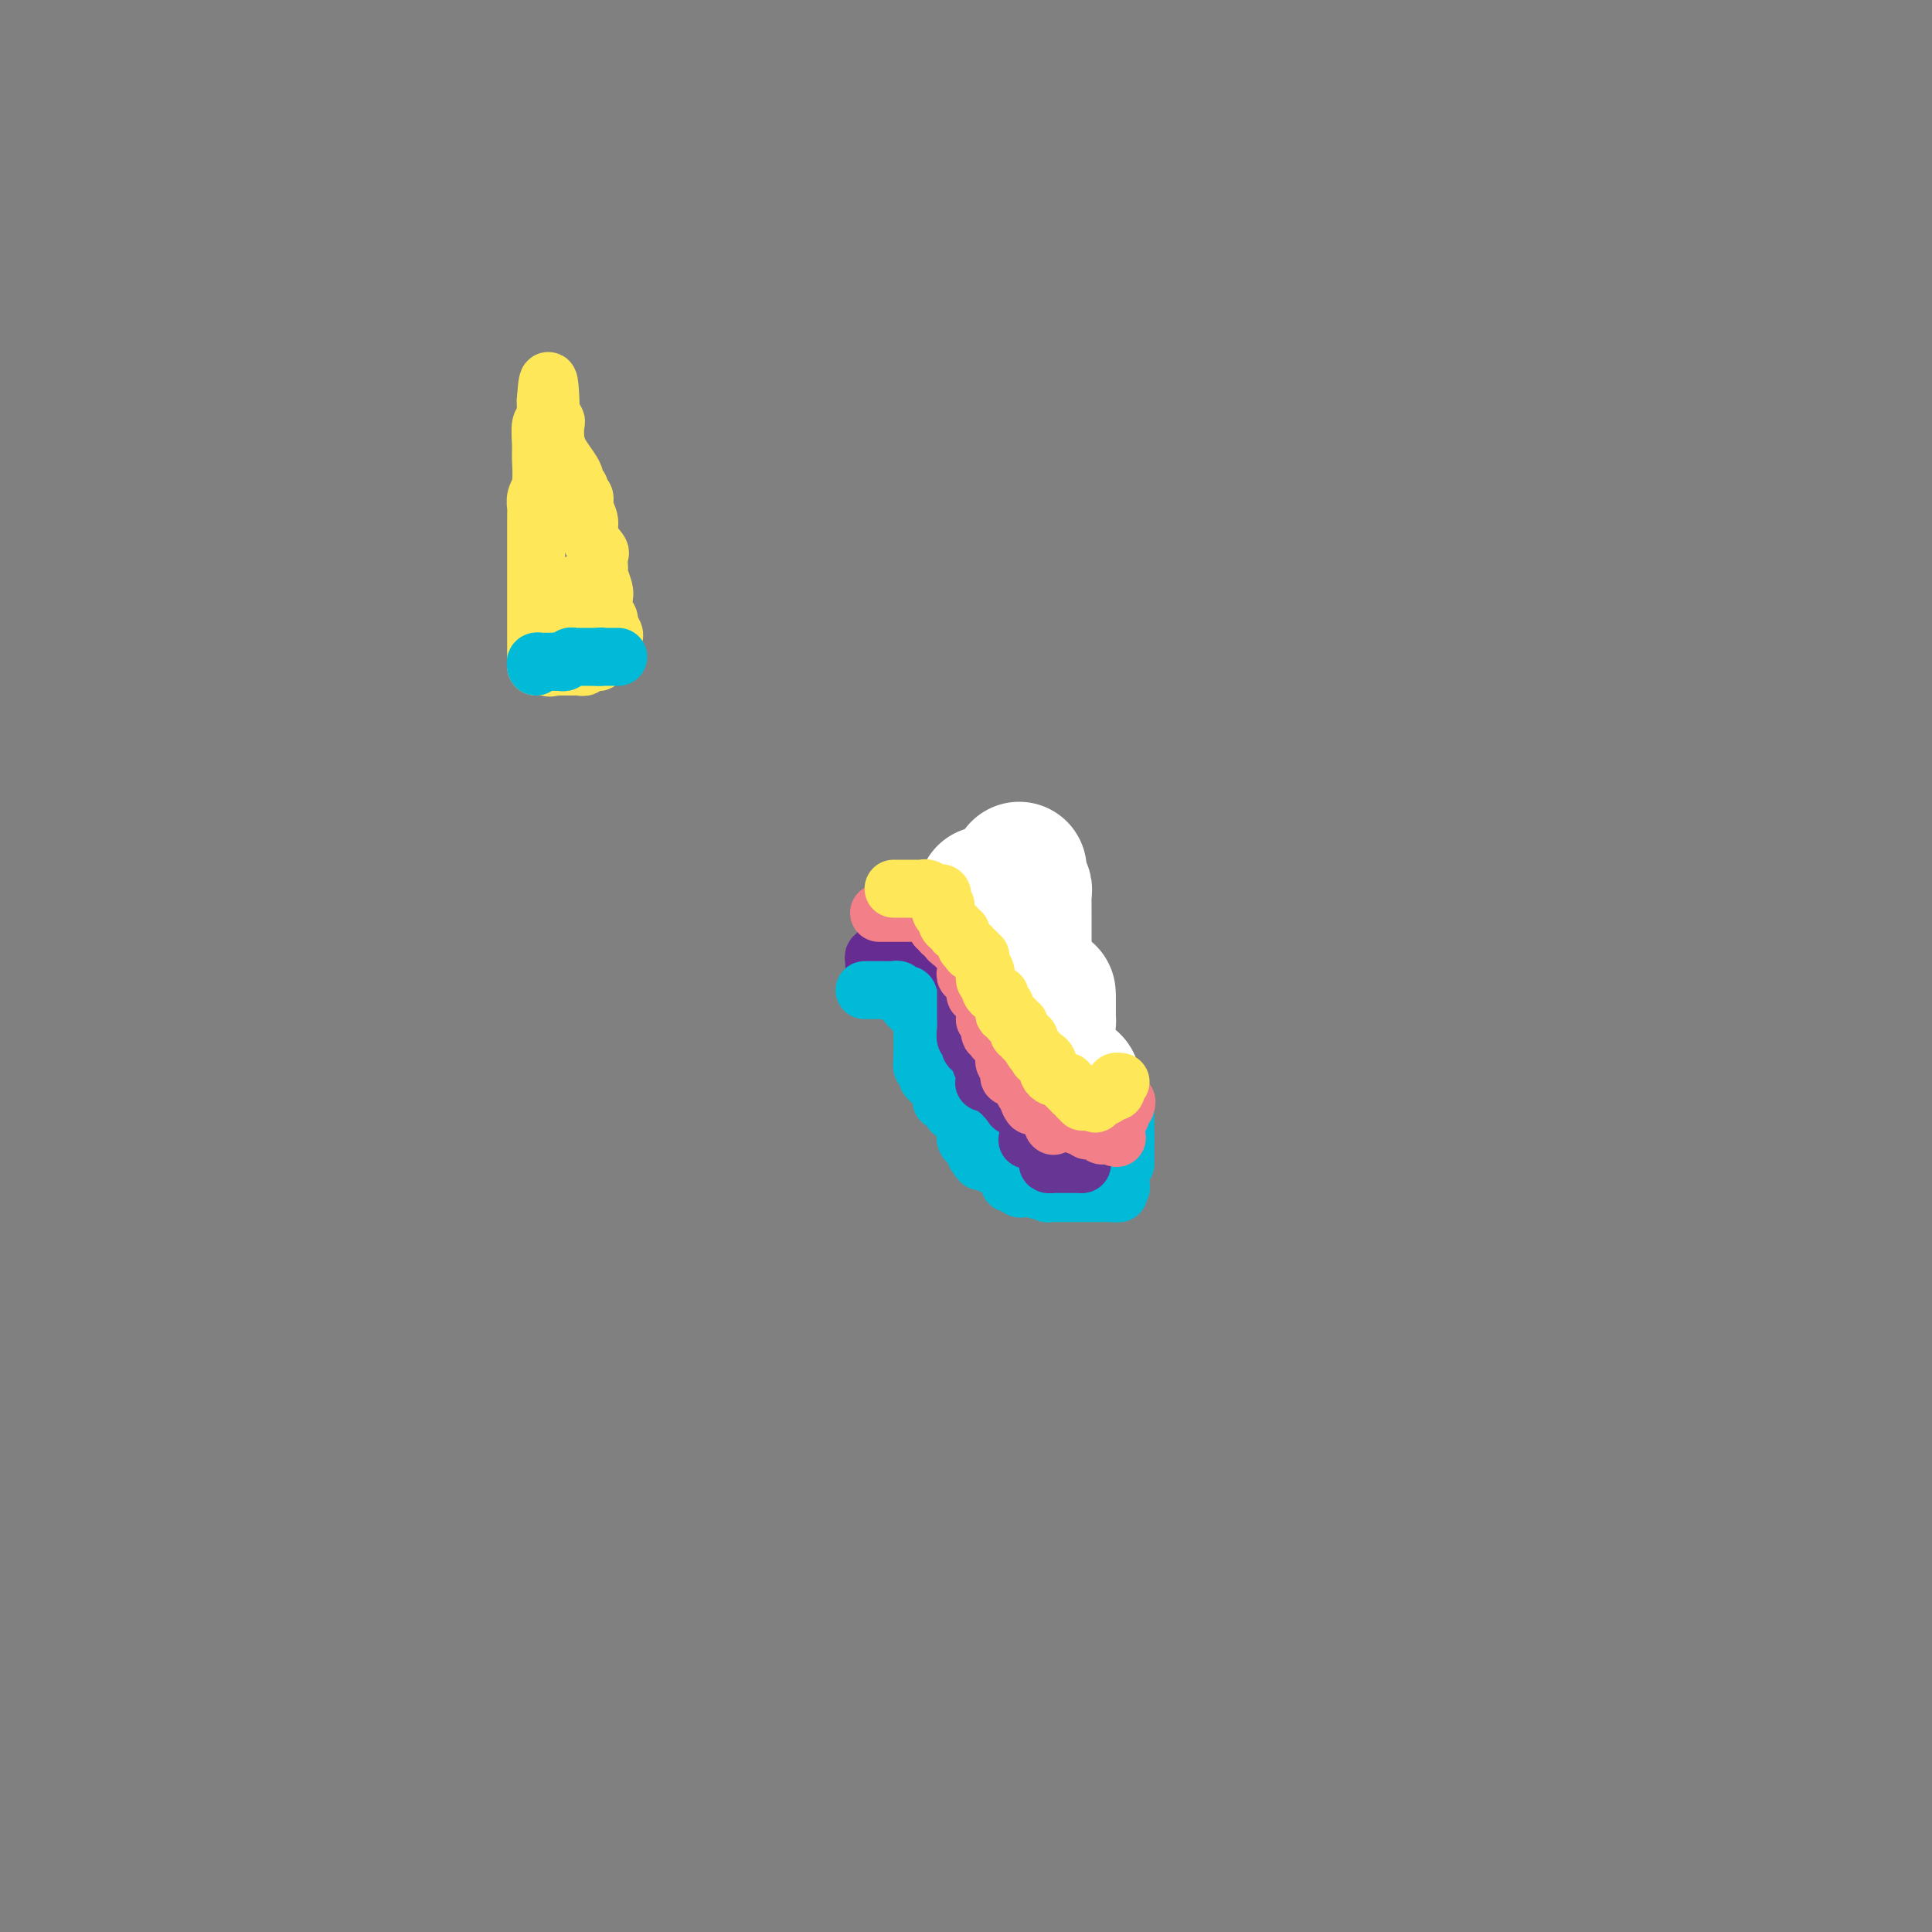 <svg viewBox='0 0 400 400' version='1.1' xmlns='http://www.w3.org/2000/svg' xmlns:xlink='http://www.w3.org/1999/xlink'><rect x="0" y="0" width="400" height="400" fill="#808080" stroke="none"/><g fill='none' stroke='#672C91' stroke-width='12' stroke-linecap='round' stroke-linejoin='round'><path d='M181,200c0.032,-0.301 0.063,-0.603 0,-1c-0.063,-0.397 -0.221,-0.891 0,-1c0.221,-0.109 0.820,0.167 1,0c0.180,-0.167 -0.058,-0.777 0,-1c0.058,-0.223 0.411,-0.060 1,0c0.589,0.060 1.415,0.016 2,0c0.585,-0.016 0.930,-0.004 1,0c0.070,0.004 -0.136,0.001 0,0c0.136,-0.001 0.615,-0.000 1,0c0.385,0.000 0.677,-0.000 1,0c0.323,0.000 0.677,0.000 1,0c0.323,-0.000 0.615,-0.001 1,0c0.385,0.001 0.864,0.004 1,0c0.136,-0.004 -0.070,-0.016 0,0c0.070,0.016 0.415,0.060 1,0c0.585,-0.060 1.411,-0.223 2,0c0.589,0.223 0.942,0.833 1,1c0.058,0.167 -0.180,-0.110 0,0c0.180,0.110 0.779,0.607 1,1c0.221,0.393 0.063,0.684 0,1c-0.063,0.316 -0.032,0.658 0,1'/><path d='M196,201c0.553,0.571 0.937,-0.002 1,0c0.063,0.002 -0.193,0.579 0,1c0.193,0.421 0.835,0.688 1,1c0.165,0.312 -0.148,0.670 0,1c0.148,0.330 0.758,0.631 1,1c0.242,0.369 0.117,0.806 0,1c-0.117,0.194 -0.227,0.146 0,0c0.227,-0.146 0.792,-0.389 1,0c0.208,0.389 0.060,1.409 0,2c-0.060,0.591 -0.030,0.754 0,1c0.030,0.246 0.061,0.577 0,1c-0.061,0.423 -0.212,0.939 0,1c0.212,0.061 0.789,-0.334 1,0c0.211,0.334 0.055,1.398 0,2c-0.055,0.602 -0.011,0.744 0,1c0.011,0.256 -0.011,0.628 0,1c0.011,0.372 0.055,0.744 0,1c-0.055,0.256 -0.211,0.397 0,1c0.211,0.603 0.787,1.667 1,2c0.213,0.333 0.061,-0.065 0,0c-0.061,0.065 -0.031,0.594 0,1c0.031,0.406 0.065,0.690 0,1c-0.065,0.310 -0.228,0.646 0,1c0.228,0.354 0.846,0.726 1,1c0.154,0.274 -0.155,0.452 0,1c0.155,0.548 0.774,1.467 1,2c0.226,0.533 0.061,0.679 0,1c-0.061,0.321 -0.016,0.817 0,1c0.016,0.183 0.005,0.052 0,0c-0.005,-0.052 -0.002,-0.026 0,0'/><path d='M204,228c1.333,4.500 0.667,2.250 0,0'/><path d='M204,229c-0.000,0.332 -0.001,0.663 0,1c0.001,0.337 0.003,0.679 0,1c-0.003,0.321 -0.011,0.621 0,1c0.011,0.379 0.040,0.838 0,1c-0.040,0.162 -0.150,0.028 0,0c0.150,-0.028 0.561,0.049 1,0c0.439,-0.049 0.906,-0.224 1,0c0.094,0.224 -0.185,0.848 0,1c0.185,0.152 0.833,-0.169 1,0c0.167,0.169 -0.148,0.829 0,1c0.148,0.171 0.758,-0.148 1,0c0.242,0.148 0.116,0.761 0,1c-0.116,0.239 -0.224,0.103 0,0c0.224,-0.103 0.778,-0.172 1,0c0.222,0.172 0.111,0.586 0,1'/><path d='M209,237c1.032,1.174 1.113,0.108 1,0c-0.113,-0.108 -0.419,0.740 0,1c0.419,0.260 1.562,-0.070 2,0c0.438,0.070 0.169,0.540 0,1c-0.169,0.460 -0.238,0.912 0,1c0.238,0.088 0.785,-0.187 1,0c0.215,0.187 0.099,0.835 0,1c-0.099,0.165 -0.180,-0.152 0,0c0.180,0.152 0.622,0.773 1,1c0.378,0.227 0.693,0.061 1,0c0.307,-0.061 0.607,-0.016 1,0c0.393,0.016 0.879,0.004 1,0c0.121,-0.004 -0.123,-0.001 0,0c0.123,0.001 0.611,0.000 1,0c0.389,-0.000 0.678,-0.000 1,0c0.322,0.000 0.678,0.001 1,0c0.322,-0.001 0.610,-0.004 1,0c0.390,0.004 0.881,0.015 1,0c0.119,-0.015 -0.133,-0.056 0,0c0.133,0.056 0.651,0.207 1,0c0.349,-0.207 0.528,-0.774 1,-1c0.472,-0.226 1.236,-0.113 2,0'/><path d='M226,241c1.747,-0.317 1.113,-0.611 1,-1c-0.113,-0.389 0.295,-0.874 1,-1c0.705,-0.126 1.705,0.107 2,0c0.295,-0.107 -0.117,-0.554 0,-1c0.117,-0.446 0.763,-0.893 1,-1c0.237,-0.107 0.064,0.125 0,0c-0.064,-0.125 -0.020,-0.607 0,-1c0.020,-0.393 0.016,-0.696 0,-1c-0.016,-0.304 -0.046,-0.607 0,-1c0.046,-0.393 0.166,-0.875 0,-1c-0.166,-0.125 -0.619,0.107 -1,0c-0.381,-0.107 -0.691,-0.554 -1,-1'/><path d='M229,232c-0.471,-0.789 -0.648,-0.263 -1,0c-0.352,0.263 -0.879,0.263 -1,0c-0.121,-0.263 0.164,-0.789 0,-1c-0.164,-0.211 -0.776,-0.108 -1,0c-0.224,0.108 -0.060,0.221 0,0c0.060,-0.221 0.017,-0.778 0,-1c-0.017,-0.222 -0.009,-0.111 0,0'/></g>
<g fill='none' stroke='#00BAD8' stroke-width='12' stroke-linecap='round' stroke-linejoin='round'><path d='M179,205c0.341,0.000 0.683,0.000 1,0c0.317,-0.000 0.610,-0.000 1,0c0.390,0.000 0.878,0.000 1,0c0.122,-0.000 -0.121,-0.001 0,0c0.121,0.001 0.607,0.004 1,0c0.393,-0.004 0.693,-0.015 1,0c0.307,0.015 0.621,0.057 1,0c0.379,-0.057 0.823,-0.212 1,0c0.177,0.212 0.086,0.792 0,1c-0.086,0.208 -0.167,0.045 0,0c0.167,-0.045 0.584,0.029 1,0c0.416,-0.029 0.832,-0.162 1,0c0.168,0.162 0.087,0.617 0,1c-0.087,0.383 -0.181,0.694 0,1c0.181,0.306 0.636,0.608 1,1c0.364,0.392 0.636,0.875 1,1c0.364,0.125 0.818,-0.107 1,0c0.182,0.107 0.091,0.554 0,1'/><path d='M191,211c0.464,0.726 0.124,0.041 0,0c-0.124,-0.041 -0.033,0.563 0,1c0.033,0.437 0.009,0.709 0,1c-0.009,0.291 -0.002,0.603 0,1c0.002,0.397 0.001,0.881 0,1c-0.001,0.119 -0.000,-0.127 0,0c0.000,0.127 0.000,0.626 0,1c-0.000,0.374 -0.000,0.622 0,1c0.000,0.378 0.000,0.886 0,1c-0.000,0.114 -0.000,-0.165 0,0c0.000,0.165 0.000,0.775 0,1c-0.000,0.225 -0.000,0.064 0,0c0.000,-0.064 0.000,-0.032 0,0'/><path d='M191,219c0.032,0.333 0.064,0.667 0,1c-0.064,0.333 -0.225,0.667 0,1c0.225,0.333 0.834,0.667 1,1c0.166,0.333 -0.113,0.666 0,1c0.113,0.334 0.618,0.668 1,1c0.382,0.332 0.642,0.663 1,1c0.358,0.337 0.813,0.679 1,1c0.187,0.321 0.107,0.620 0,1c-0.107,0.380 -0.240,0.842 0,1c0.240,0.158 0.851,0.013 1,0c0.149,-0.013 -0.166,0.105 0,0c0.166,-0.105 0.814,-0.432 1,0c0.186,0.432 -0.090,1.622 0,2c0.090,0.378 0.546,-0.057 1,0c0.454,0.057 0.906,0.606 1,1c0.094,0.394 -0.171,0.631 0,1c0.171,0.369 0.778,0.869 1,1c0.222,0.131 0.058,-0.106 0,0c-0.058,0.106 -0.012,0.554 0,1c0.012,0.446 -0.012,0.889 0,1c0.012,0.111 0.059,-0.111 0,0c-0.059,0.111 -0.226,0.555 0,1c0.226,0.445 0.844,0.893 1,1c0.156,0.107 -0.150,-0.125 0,0c0.150,0.125 0.757,0.607 1,1c0.243,0.393 0.121,0.696 0,1'/><path d='M202,239c1.863,3.029 1.020,0.601 1,0c-0.020,-0.601 0.782,0.624 1,1c0.218,0.376 -0.148,-0.096 0,0c0.148,0.096 0.809,0.762 1,1c0.191,0.238 -0.089,0.049 0,0c0.089,-0.049 0.546,0.043 1,0c0.454,-0.043 0.905,-0.223 1,0c0.095,0.223 -0.167,0.847 0,1c0.167,0.153 0.762,-0.165 1,0c0.238,0.165 0.119,0.814 0,1c-0.119,0.186 -0.239,-0.090 0,0c0.239,0.090 0.837,0.546 1,1c0.163,0.454 -0.110,0.906 0,1c0.110,0.094 0.603,-0.171 1,0c0.397,0.171 0.697,0.778 1,1c0.303,0.222 0.607,0.060 1,0c0.393,-0.060 0.875,-0.016 1,0c0.125,0.016 -0.107,0.005 0,0c0.107,-0.005 0.554,-0.002 1,0'/><path d='M214,246c2.038,1.079 1.134,0.275 1,0c-0.134,-0.275 0.503,-0.021 1,0c0.497,0.021 0.854,-0.190 1,0c0.146,0.190 0.081,0.783 0,1c-0.081,0.217 -0.177,0.058 0,0c0.177,-0.058 0.626,-0.016 1,0c0.374,0.016 0.674,0.004 1,0c0.326,-0.004 0.679,-0.001 1,0c0.321,0.001 0.611,0.000 1,0c0.389,-0.000 0.877,-0.000 1,0c0.123,0.000 -0.121,0.000 0,0c0.121,-0.000 0.606,-0.000 1,0c0.394,0.000 0.697,0.000 1,0c0.303,-0.000 0.606,-0.000 1,0c0.394,0.000 0.879,0.000 1,0c0.121,-0.000 -0.122,-0.000 0,0c0.122,0.000 0.610,0.000 1,0c0.390,-0.000 0.682,-0.000 1,0c0.318,0.000 0.662,0.000 1,0c0.338,-0.000 0.669,-0.000 1,0'/><path d='M230,247c2.703,0.139 1.460,-0.015 1,0c-0.460,0.015 -0.137,0.197 0,0c0.137,-0.197 0.089,-0.775 0,-1c-0.089,-0.225 -0.220,-0.099 0,0c0.220,0.099 0.791,0.171 1,0c0.209,-0.171 0.056,-0.584 0,-1c-0.056,-0.416 -0.016,-0.833 0,-1c0.016,-0.167 0.008,-0.083 0,0'/><path d='M233,241c0.000,-0.331 0.000,-0.662 0,-1c0.000,-0.338 -0.000,-0.682 0,-1c0.000,-0.318 0.000,-0.611 0,-1c-0.000,-0.389 -0.000,-0.874 0,-1c0.000,-0.126 0.000,0.107 0,0c-0.000,-0.107 0.000,-0.553 0,-1'/><path d='M233,236c0.000,-1.191 0.001,-1.668 0,-2c-0.001,-0.332 -0.003,-0.520 0,-1c0.003,-0.480 0.011,-1.253 0,-2c-0.011,-0.747 -0.040,-1.468 0,-2c0.040,-0.532 0.151,-0.875 0,-1c-0.151,-0.125 -0.562,-0.034 -1,0c-0.438,0.034 -0.901,0.009 -1,0c-0.099,-0.009 0.166,-0.002 0,0c-0.166,0.002 -0.762,0.001 -1,0c-0.238,-0.001 -0.119,-0.000 0,0'/></g>
<g fill='none' stroke='#673594' stroke-width='12' stroke-linecap='round' stroke-linejoin='round'><path d='M224,228c0.000,-0.026 0.000,-0.052 0,0c0.000,0.052 0.000,0.183 0,1c0.000,0.817 0.000,2.321 0,3c-0.000,0.679 0.000,0.535 0,1c0.000,0.465 -0.000,1.540 0,2c0.000,0.460 0.000,0.306 0,1c0.000,0.694 0.000,2.238 0,3c0.000,0.762 -0.000,0.744 0,1c0.000,0.256 -0.000,0.788 0,1c0.000,0.212 0.000,0.106 0,0'/><path d='M224,241c-0.333,0.000 -0.667,0.000 -1,0c-0.333,-0.000 -0.666,-0.000 -1,0c-0.334,0.000 -0.668,0.001 -1,0c-0.332,-0.001 -0.663,-0.002 -1,0c-0.337,0.002 -0.679,0.009 -1,0c-0.321,-0.009 -0.622,-0.032 -1,0c-0.378,0.032 -0.833,0.119 -1,0c-0.167,-0.119 -0.045,-0.444 0,-1c0.045,-0.556 0.012,-1.342 0,-2c-0.012,-0.658 -0.003,-1.188 0,-2c0.003,-0.812 0.002,-1.906 0,-3'/><path d='M217,233c-0.566,-2.066 -1.480,-3.231 -2,-4c-0.520,-0.769 -0.647,-1.143 -1,-2c-0.353,-0.857 -0.932,-2.198 -1,-3c-0.068,-0.802 0.374,-1.067 0,-2c-0.374,-0.933 -1.564,-2.535 -2,-4c-0.436,-1.465 -0.117,-2.795 0,-3c0.117,-0.205 0.032,0.714 0,0c-0.032,-0.714 -0.013,-3.063 0,-4c0.013,-0.937 0.019,-0.463 0,-1c-0.019,-0.537 -0.061,-2.084 0,-3c0.061,-0.916 0.227,-1.200 0,-2c-0.227,-0.800 -0.845,-2.115 -1,-3c-0.155,-0.885 0.155,-1.338 0,-2c-0.155,-0.662 -0.774,-1.533 -1,-2c-0.226,-0.467 -0.061,-0.532 0,-1c0.061,-0.468 0.016,-1.341 0,-2c-0.016,-0.659 -0.004,-1.104 0,-2c0.004,-0.896 0.001,-2.241 0,-3c-0.001,-0.759 -0.000,-0.931 0,-1c0.000,-0.069 0.000,-0.034 0,0'/><path d='M200,201c-0.000,0.447 -0.000,0.893 0,1c0.000,0.107 0.000,-0.126 0,0c-0.000,0.126 -0.000,0.610 0,1c0.000,0.390 0.000,0.685 0,1c-0.000,0.315 -0.000,0.651 0,1c0.000,0.349 0.000,0.712 0,1c-0.000,0.288 -0.001,0.502 0,1c0.001,0.498 0.004,1.282 0,2c-0.004,0.718 -0.015,1.372 0,2c0.015,0.628 0.055,1.230 0,2c-0.055,0.770 -0.207,1.708 0,2c0.207,0.292 0.772,-0.062 1,0c0.228,0.062 0.118,0.542 0,1c-0.118,0.458 -0.243,0.896 0,1c0.243,0.104 0.853,-0.124 1,0c0.147,0.124 -0.170,0.601 0,1c0.170,0.399 0.828,0.720 1,1c0.172,0.280 -0.142,0.519 0,1c0.142,0.481 0.741,1.204 1,2c0.259,0.796 0.177,1.666 0,2c-0.177,0.334 -0.450,0.132 0,0c0.450,-0.132 1.622,-0.194 2,0c0.378,0.194 -0.040,0.643 0,1c0.040,0.357 0.536,0.621 1,1c0.464,0.379 0.894,0.871 1,1c0.106,0.129 -0.113,-0.106 0,0c0.113,0.106 0.556,0.553 1,1'/><path d='M209,228c1.345,2.027 0.206,0.595 0,0c-0.206,-0.595 0.519,-0.353 1,0c0.481,0.353 0.716,0.816 1,1c0.284,0.184 0.616,0.087 1,0c0.384,-0.087 0.820,-0.164 1,0c0.180,0.164 0.104,0.570 0,1c-0.104,0.430 -0.234,0.885 0,1c0.234,0.115 0.833,-0.110 1,0c0.167,0.110 -0.099,0.554 0,1c0.099,0.446 0.562,0.893 1,1c0.438,0.107 0.849,-0.126 1,0c0.151,0.126 0.041,0.611 0,1c-0.041,0.389 -0.012,0.683 0,1c0.012,0.317 0.006,0.659 0,1'/><path d='M216,236c0.903,1.238 -0.339,0.332 -1,0c-0.661,-0.332 -0.741,-0.089 -1,0c-0.259,0.089 -0.698,0.024 -1,0c-0.302,-0.024 -0.466,-0.006 0,0c0.466,0.006 1.562,0.002 2,0c0.438,-0.002 0.219,-0.001 0,0'/></g>
<g fill='none' stroke='#FFFFFF' stroke-width='28' stroke-linecap='round' stroke-linejoin='round'><path d='M211,180c0.002,0.331 0.004,0.662 0,1c-0.004,0.338 -0.015,0.682 0,1c0.015,0.318 0.057,0.610 0,1c-0.057,0.390 -0.211,0.877 0,1c0.211,0.123 0.789,-0.118 1,0c0.211,0.118 0.057,0.595 0,1c-0.057,0.405 -0.015,0.739 0,1c0.015,0.261 0.004,0.451 0,1c-0.004,0.549 -0.001,1.458 0,2c0.001,0.542 0.000,0.719 0,1c-0.000,0.281 -0.000,0.667 0,1c0.000,0.333 0.000,0.614 0,1c-0.000,0.386 -0.000,0.877 0,1c0.000,0.123 0.000,-0.121 0,0c-0.000,0.121 -0.000,0.606 0,1c0.000,0.394 0.000,0.697 0,1c-0.000,0.303 -0.000,0.606 0,1c0.000,0.394 0.000,0.879 0,1c-0.000,0.121 -0.000,-0.122 0,0c0.000,0.122 0.000,0.610 0,1c-0.000,0.390 -0.000,0.683 0,1c0.000,0.317 0.000,0.659 0,1'/><path d='M212,200c0.094,3.337 -0.171,1.678 0,1c0.171,-0.678 0.778,-0.375 1,0c0.222,0.375 0.058,0.823 0,1c-0.058,0.177 -0.012,0.085 0,0c0.012,-0.085 -0.012,-0.162 0,0c0.012,0.162 0.059,0.564 0,1c-0.059,0.436 -0.226,0.905 0,1c0.226,0.095 0.844,-0.185 1,0c0.156,0.185 -0.151,0.833 0,1c0.151,0.167 0.759,-0.149 1,0c0.241,0.149 0.116,0.762 0,1c-0.116,0.238 -0.224,0.103 0,0c0.224,-0.103 0.778,-0.172 1,0c0.222,0.172 0.111,0.586 0,1'/><path d='M216,207c0.845,1.035 0.959,0.123 1,0c0.041,-0.123 0.011,0.542 0,1c-0.011,0.458 -0.003,0.711 0,1c0.003,0.289 0.001,0.616 0,1c-0.001,0.384 -0.000,0.824 0,1c0.000,0.176 0.000,0.088 0,0'/><path d='M217,211c0.155,0.667 0.041,0.335 0,0c-0.041,-0.335 -0.011,-0.673 0,-1c0.011,-0.327 0.003,-0.644 0,-1c-0.003,-0.356 -0.001,-0.753 0,-1c0.001,-0.247 0.000,-0.345 0,-1c-0.000,-0.655 -0.000,-1.869 0,-1c0.000,0.869 0.000,3.820 0,5c-0.000,1.180 -0.000,0.590 0,0'/><path d='M204,185c0.000,0.000 0.100,0.100 0.1,0.1'/><path d='M222,224c0.000,0.000 0.100,0.100 0.1,0.1'/><path d='M222,224c0.000,0.000 0.100,0.100 0.1,0.1'/></g>
<g fill='none' stroke='#F37F89' stroke-width='12' stroke-linecap='round' stroke-linejoin='round'><path d='M182,189c0.331,0.000 0.662,0.000 1,0c0.338,-0.000 0.682,-0.000 1,0c0.318,0.000 0.610,0.000 1,0c0.390,-0.000 0.878,-0.000 1,0c0.122,0.000 -0.122,0.000 0,0c0.122,-0.000 0.611,-0.000 1,0c0.389,0.000 0.679,0.000 1,0c0.321,-0.000 0.674,-0.000 1,0c0.326,0.000 0.626,0.000 1,0c0.374,-0.000 0.822,-0.001 1,0c0.178,0.001 0.085,0.004 0,0c-0.085,-0.004 -0.163,-0.016 0,0c0.163,0.016 0.565,0.060 1,0c0.435,-0.060 0.901,-0.223 1,0c0.099,0.223 -0.169,0.833 0,1c0.169,0.167 0.776,-0.109 1,0c0.224,0.109 0.064,0.603 0,1c-0.064,0.397 -0.032,0.699 0,1'/><path d='M194,192c2.079,0.400 1.278,-0.099 1,0c-0.278,0.099 -0.032,0.796 0,1c0.032,0.204 -0.150,-0.085 0,0c0.150,0.085 0.633,0.544 1,1c0.367,0.456 0.619,0.911 1,1c0.381,0.089 0.890,-0.186 1,0c0.110,0.186 -0.181,0.833 0,1c0.181,0.167 0.833,-0.148 1,0c0.167,0.148 -0.151,0.757 0,1c0.151,0.243 0.773,0.121 1,0c0.227,-0.121 0.061,-0.240 0,0c-0.061,0.240 -0.016,0.837 0,1c0.016,0.163 0.003,-0.110 0,0c-0.003,0.110 0.003,0.603 0,1c-0.003,0.397 -0.016,0.699 0,1c0.016,0.301 0.059,0.603 0,1c-0.059,0.397 -0.222,0.890 0,1c0.222,0.110 0.829,-0.163 1,0c0.171,0.163 -0.094,0.761 0,1c0.094,0.239 0.547,0.120 1,0'/><path d='M202,203c1.233,1.883 0.317,1.092 0,1c-0.317,-0.092 -0.033,0.515 0,1c0.033,0.485 -0.184,0.848 0,1c0.184,0.152 0.767,0.093 1,0c0.233,-0.093 0.114,-0.221 0,0c-0.114,0.221 -0.223,0.790 0,1c0.223,0.210 0.778,0.060 1,0c0.222,-0.060 0.111,-0.030 0,0'/><path d='M204,207c0.002,0.763 0.005,1.527 0,2c-0.005,0.473 -0.016,0.656 0,1c0.016,0.344 0.061,0.847 0,1c-0.061,0.153 -0.226,-0.046 0,0c0.226,0.046 0.845,0.337 1,1c0.155,0.663 -0.152,1.697 0,2c0.152,0.303 0.762,-0.126 1,0c0.238,0.126 0.102,0.807 0,1c-0.102,0.193 -0.171,-0.102 0,0c0.171,0.102 0.582,0.601 1,1c0.418,0.399 0.843,0.698 1,1c0.157,0.302 0.046,0.606 0,1c-0.046,0.394 -0.026,0.879 0,1c0.026,0.121 0.059,-0.121 0,0c-0.059,0.121 -0.209,0.606 0,1c0.209,0.394 0.778,0.698 1,1c0.222,0.302 0.097,0.602 0,1c-0.097,0.398 -0.166,0.894 0,1c0.166,0.106 0.565,-0.178 1,0c0.435,0.178 0.905,0.817 1,1c0.095,0.183 -0.184,-0.092 0,0c0.184,0.092 0.833,0.550 1,1c0.167,0.450 -0.147,0.890 0,1c0.147,0.110 0.756,-0.112 1,0c0.244,0.112 0.122,0.556 0,1'/><path d='M213,227c1.349,3.321 0.221,1.622 0,1c-0.221,-0.622 0.467,-0.168 1,0c0.533,0.168 0.913,0.049 1,0c0.087,-0.049 -0.120,-0.028 0,0c0.120,0.028 0.566,0.064 1,0c0.434,-0.064 0.855,-0.227 1,0c0.145,0.227 0.015,0.844 0,1c-0.015,0.156 0.087,-0.151 0,0c-0.087,0.151 -0.363,0.759 0,1c0.363,0.241 1.365,0.116 2,0c0.635,-0.116 0.902,-0.224 1,0c0.098,0.224 0.028,0.778 0,1c-0.028,0.222 -0.014,0.111 0,0'/><path d='M220,228c0.032,0.301 0.065,0.603 0,1c-0.065,0.397 -0.227,0.890 0,1c0.227,0.110 0.844,-0.163 1,0c0.156,0.163 -0.151,0.761 0,1c0.151,0.239 0.758,0.120 1,0c0.242,-0.120 0.120,-0.242 0,0c-0.120,0.242 -0.238,0.849 0,1c0.238,0.151 0.833,-0.152 1,0c0.167,0.152 -0.095,0.759 0,1c0.095,0.241 0.547,0.117 1,0c0.453,-0.117 0.909,-0.227 1,0c0.091,0.227 -0.182,0.792 0,1c0.182,0.208 0.818,0.060 1,0c0.182,-0.060 -0.092,-0.030 0,0c0.092,0.030 0.550,0.061 1,0c0.450,-0.061 0.894,-0.212 1,0c0.106,0.212 -0.125,0.788 0,1c0.125,0.212 0.607,0.061 1,0c0.393,-0.061 0.696,-0.030 1,0'/><path d='M230,235c1.774,1.126 1.208,0.443 1,0c-0.208,-0.443 -0.057,-0.644 0,-1c0.057,-0.356 0.019,-0.865 0,-1c-0.019,-0.135 -0.019,0.105 0,0c0.019,-0.105 0.057,-0.554 0,-1c-0.057,-0.446 -0.209,-0.890 0,-1c0.209,-0.110 0.778,0.115 1,0c0.222,-0.115 0.098,-0.569 0,-1c-0.098,-0.431 -0.171,-0.837 0,-1c0.171,-0.163 0.585,-0.081 1,0'/><path d='M233,229c0.467,-1.156 0.133,-1.044 0,-1c-0.133,0.044 -0.067,0.022 0,0'/><path d='M218,233c0.000,0.000 0.100,0.100 0.1,0.1'/></g>
<g fill='none' stroke='#FEE859' stroke-width='12' stroke-linecap='round' stroke-linejoin='round'><path d='M185,184c0.447,-0.000 0.893,-0.000 1,0c0.107,0.000 -0.126,0.000 0,0c0.126,-0.000 0.612,-0.000 1,0c0.388,0.000 0.677,0.000 1,0c0.323,-0.000 0.678,-0.001 1,0c0.322,0.001 0.611,0.004 1,0c0.389,-0.004 0.877,-0.015 1,0c0.123,0.015 -0.121,0.056 0,0c0.121,-0.056 0.607,-0.208 1,0c0.393,0.208 0.694,0.777 1,1c0.306,0.223 0.618,0.101 1,0c0.382,-0.101 0.834,-0.181 1,0c0.166,0.181 0.048,0.623 0,1c-0.048,0.377 -0.024,0.688 0,1'/><path d='M195,187c1.563,0.626 0.471,0.692 0,1c-0.471,0.308 -0.319,0.857 0,1c0.319,0.143 0.807,-0.120 1,0c0.193,0.120 0.090,0.624 0,1c-0.090,0.376 -0.169,0.623 0,1c0.169,0.377 0.585,0.885 1,1c0.415,0.115 0.828,-0.162 1,0c0.172,0.162 0.103,0.764 0,1c-0.103,0.236 -0.239,0.106 0,0c0.239,-0.106 0.852,-0.187 1,0c0.148,0.187 -0.170,0.642 0,1c0.170,0.358 0.829,0.618 1,1c0.171,0.382 -0.147,0.887 0,1c0.147,0.113 0.758,-0.166 1,0c0.242,0.166 0.117,0.776 0,1c-0.117,0.224 -0.224,0.060 0,0c0.224,-0.060 0.778,-0.017 1,0c0.222,0.017 0.111,0.009 0,0'/><path d='M203,198c-0.111,0.220 -0.222,0.440 0,1c0.222,0.560 0.777,1.459 1,2c0.223,0.541 0.115,0.723 0,1c-0.115,0.277 -0.237,0.648 0,1c0.237,0.352 0.833,0.686 1,1c0.167,0.314 -0.095,0.609 0,1c0.095,0.391 0.548,0.878 1,1c0.452,0.122 0.905,-0.121 1,0c0.095,0.121 -0.167,0.606 0,1c0.167,0.394 0.762,0.698 1,1c0.238,0.302 0.120,0.602 0,1c-0.120,0.398 -0.244,0.895 0,1c0.244,0.105 0.854,-0.183 1,0c0.146,0.183 -0.171,0.836 0,1c0.171,0.164 0.829,-0.162 1,0c0.171,0.162 -0.146,0.813 0,1c0.146,0.187 0.756,-0.090 1,0c0.244,0.090 0.122,0.546 0,1c-0.122,0.454 -0.243,0.905 0,1c0.243,0.095 0.850,-0.168 1,0c0.150,0.168 -0.156,0.767 0,1c0.156,0.233 0.773,0.101 1,0c0.227,-0.101 0.065,-0.172 0,0c-0.065,0.172 -0.032,0.586 0,1'/><path d='M213,216c1.778,3.022 1.222,1.578 1,1c-0.222,-0.578 -0.111,-0.289 0,0'/><path d='M215,218c-0.083,0.444 -0.166,0.889 0,1c0.166,0.111 0.579,-0.111 1,0c0.421,0.111 0.848,0.556 1,1c0.152,0.444 0.030,0.888 0,1c-0.030,0.112 0.033,-0.110 0,0c-0.033,0.110 -0.163,0.550 0,1c0.163,0.450 0.617,0.909 1,1c0.383,0.091 0.695,-0.187 1,0c0.305,0.187 0.602,0.839 1,1c0.398,0.161 0.895,-0.168 1,0c0.105,0.168 -0.183,0.834 0,1c0.183,0.166 0.838,-0.167 1,0c0.162,0.167 -0.167,0.833 0,1c0.167,0.167 0.832,-0.165 1,0c0.168,0.165 -0.162,0.829 0,1c0.162,0.171 0.814,-0.150 1,0c0.186,0.150 -0.094,0.772 0,1c0.094,0.228 0.564,0.061 1,0c0.436,-0.061 0.839,-0.018 1,0c0.161,0.018 0.081,0.009 0,0'/><path d='M226,228c1.654,1.319 0.288,-0.383 0,-1c-0.288,-0.617 0.501,-0.151 1,0c0.499,0.151 0.708,-0.015 1,0c0.292,0.015 0.666,0.210 1,0c0.334,-0.210 0.629,-0.827 1,-1c0.371,-0.173 0.818,0.097 1,0c0.182,-0.097 0.100,-0.562 0,-1c-0.100,-0.438 -0.219,-0.849 0,-1c0.219,-0.151 0.777,-0.043 1,0c0.223,0.043 0.112,0.022 0,0'/><path d='M111,138c-0.000,-0.328 -0.000,-0.655 0,-1c0.000,-0.345 0.000,-0.706 0,-1c-0.000,-0.294 -0.000,-0.521 0,-1c0.000,-0.479 0.000,-1.210 0,-2c-0.000,-0.790 -0.000,-1.638 0,-2c0.000,-0.362 0.000,-0.239 0,-1c-0.000,-0.761 -0.000,-2.407 0,-3c0.000,-0.593 0.000,-0.133 0,0c-0.000,0.133 -0.000,-0.060 0,-1c0.000,-0.940 0.000,-2.626 0,-4c-0.000,-1.374 -0.000,-2.434 0,-4c0.000,-1.566 0.000,-3.637 0,-5c-0.000,-1.363 -0.001,-2.017 0,-3c0.001,-0.983 0.004,-2.295 0,-3c-0.004,-0.705 -0.015,-0.805 0,-1c0.015,-0.195 0.057,-0.487 0,-1c-0.057,-0.513 -0.212,-1.248 0,-2c0.212,-0.752 0.793,-1.521 1,-3c0.207,-1.479 0.041,-3.668 0,-5c-0.041,-1.332 0.041,-1.809 0,-3c-0.041,-1.191 -0.207,-3.097 0,-4c0.207,-0.903 0.788,-0.802 1,-1c0.212,-0.198 0.057,-0.694 0,-1c-0.057,-0.306 -0.015,-0.422 0,-1c0.015,-0.578 0.004,-1.617 0,-2c-0.004,-0.383 -0.001,-0.109 0,0c0.001,0.109 0.001,0.055 0,0'/><path d='M113,83c0.552,-8.389 0.932,-1.861 1,1c0.068,2.861 -0.176,2.054 0,2c0.176,-0.054 0.772,0.646 1,1c0.228,0.354 0.090,0.360 0,1c-0.090,0.640 -0.130,1.912 0,3c0.130,1.088 0.431,1.993 1,3c0.569,1.007 1.405,2.115 2,3c0.595,0.885 0.948,1.546 1,2c0.052,0.454 -0.197,0.701 0,1c0.197,0.299 0.842,0.649 1,1c0.158,0.351 -0.170,0.701 0,1c0.170,0.299 0.838,0.546 1,1c0.162,0.454 -0.181,1.115 0,2c0.181,0.885 0.886,1.995 1,3c0.114,1.005 -0.361,1.905 0,3c0.361,1.095 1.560,2.386 2,3c0.440,0.614 0.122,0.553 0,1c-0.122,0.447 -0.046,1.403 0,2c0.046,0.597 0.064,0.836 0,1c-0.064,0.164 -0.210,0.253 0,1c0.210,0.747 0.774,2.153 1,3c0.226,0.847 0.112,1.134 0,2c-0.112,0.866 -0.222,2.310 0,3c0.222,0.690 0.778,0.626 1,1c0.222,0.374 0.111,1.187 0,2'/><path d='M126,130c1.949,7.509 0.323,2.783 0,1c-0.323,-1.783 0.657,-0.622 1,0c0.343,0.622 0.049,0.706 0,1c-0.049,0.294 0.145,0.797 0,1c-0.145,0.203 -0.630,0.106 -1,0c-0.370,-0.106 -0.624,-0.222 -1,0c-0.376,0.222 -0.874,0.781 -1,1c-0.126,0.219 0.120,0.097 0,0c-0.120,-0.097 -0.606,-0.171 -1,0c-0.394,0.171 -0.697,0.585 -1,1'/><path d='M122,135c-0.935,0.536 -0.773,0.875 -1,1c-0.227,0.125 -0.842,0.036 -1,0c-0.158,-0.036 0.141,-0.020 0,0c-0.141,0.020 -0.722,0.044 -1,0c-0.278,-0.044 -0.254,-0.155 -1,0c-0.746,0.155 -2.262,0.578 -3,1c-0.738,0.422 -0.699,0.844 -1,1c-0.301,0.156 -0.943,0.044 -1,0c-0.057,-0.044 0.472,-0.022 1,0'/><path d='M114,138c-0.998,0.464 0.506,0.124 1,0c0.494,-0.124 -0.023,-0.033 0,0c0.023,0.033 0.585,0.009 1,0c0.415,-0.009 0.685,-0.003 1,0c0.315,0.003 0.677,0.002 1,0c0.323,-0.002 0.608,-0.004 1,0c0.392,0.004 0.893,0.015 1,0c0.107,-0.015 -0.179,-0.057 0,0c0.179,0.057 0.822,0.212 1,0c0.178,-0.212 -0.110,-0.793 0,-1c0.110,-0.207 0.618,-0.042 1,0c0.382,0.042 0.639,-0.040 1,0c0.361,0.040 0.828,0.203 1,0c0.172,-0.203 0.049,-0.772 0,-1c-0.049,-0.228 -0.025,-0.114 0,0'/><path d='M124,136c1.612,-0.492 0.642,-0.723 0,-1c-0.642,-0.277 -0.957,-0.600 -1,-1c-0.043,-0.400 0.186,-0.878 0,-1c-0.186,-0.122 -0.786,0.112 -1,0c-0.214,-0.112 -0.043,-0.569 0,-1c0.043,-0.431 -0.041,-0.836 0,-1c0.041,-0.164 0.208,-0.085 0,0c-0.208,0.085 -0.792,0.178 -1,0c-0.208,-0.178 -0.042,-0.628 0,-1c0.042,-0.372 -0.041,-0.668 0,-1c0.041,-0.332 0.207,-0.701 0,-1c-0.207,-0.299 -0.788,-0.528 -1,-1c-0.212,-0.472 -0.057,-1.188 0,-2c0.057,-0.812 0.015,-1.718 0,-2c-0.015,-0.282 -0.004,0.062 0,0c0.004,-0.062 0.002,-0.531 0,-1'/><path d='M120,122c-0.844,-2.178 -0.956,-0.622 -1,0c-0.044,0.622 -0.022,0.311 0,0'/></g>
<g fill='none' stroke='#00BAD8' stroke-width='12' stroke-linecap='round' stroke-linejoin='round'><path d='M111,138c-0.089,-0.423 -0.178,-0.845 0,-1c0.178,-0.155 0.622,-0.041 1,0c0.378,0.041 0.689,0.011 1,0c0.311,-0.011 0.622,-0.003 1,0c0.378,0.003 0.822,0.001 1,0c0.178,-0.001 0.089,-0.000 0,0'/><path d='M115,137c0.798,-0.171 0.792,-0.098 1,0c0.208,0.098 0.628,0.223 1,0c0.372,-0.223 0.695,-0.792 1,-1c0.305,-0.208 0.593,-0.056 1,0c0.407,0.056 0.935,0.015 1,0c0.065,-0.015 -0.333,-0.004 0,0c0.333,0.004 1.397,0.001 2,0c0.603,-0.001 0.744,-0.000 1,0c0.256,0.000 0.628,0.000 1,0'/><path d='M124,136c1.345,-0.155 0.206,-0.041 0,0c-0.206,0.041 0.519,0.011 1,0c0.481,-0.011 0.717,-0.003 1,0c0.283,0.003 0.612,0.001 1,0c0.388,-0.001 0.835,-0.000 1,0c0.165,0.000 0.047,0.000 0,0c-0.047,-0.000 -0.024,-0.000 0,0'/></g>
</svg>